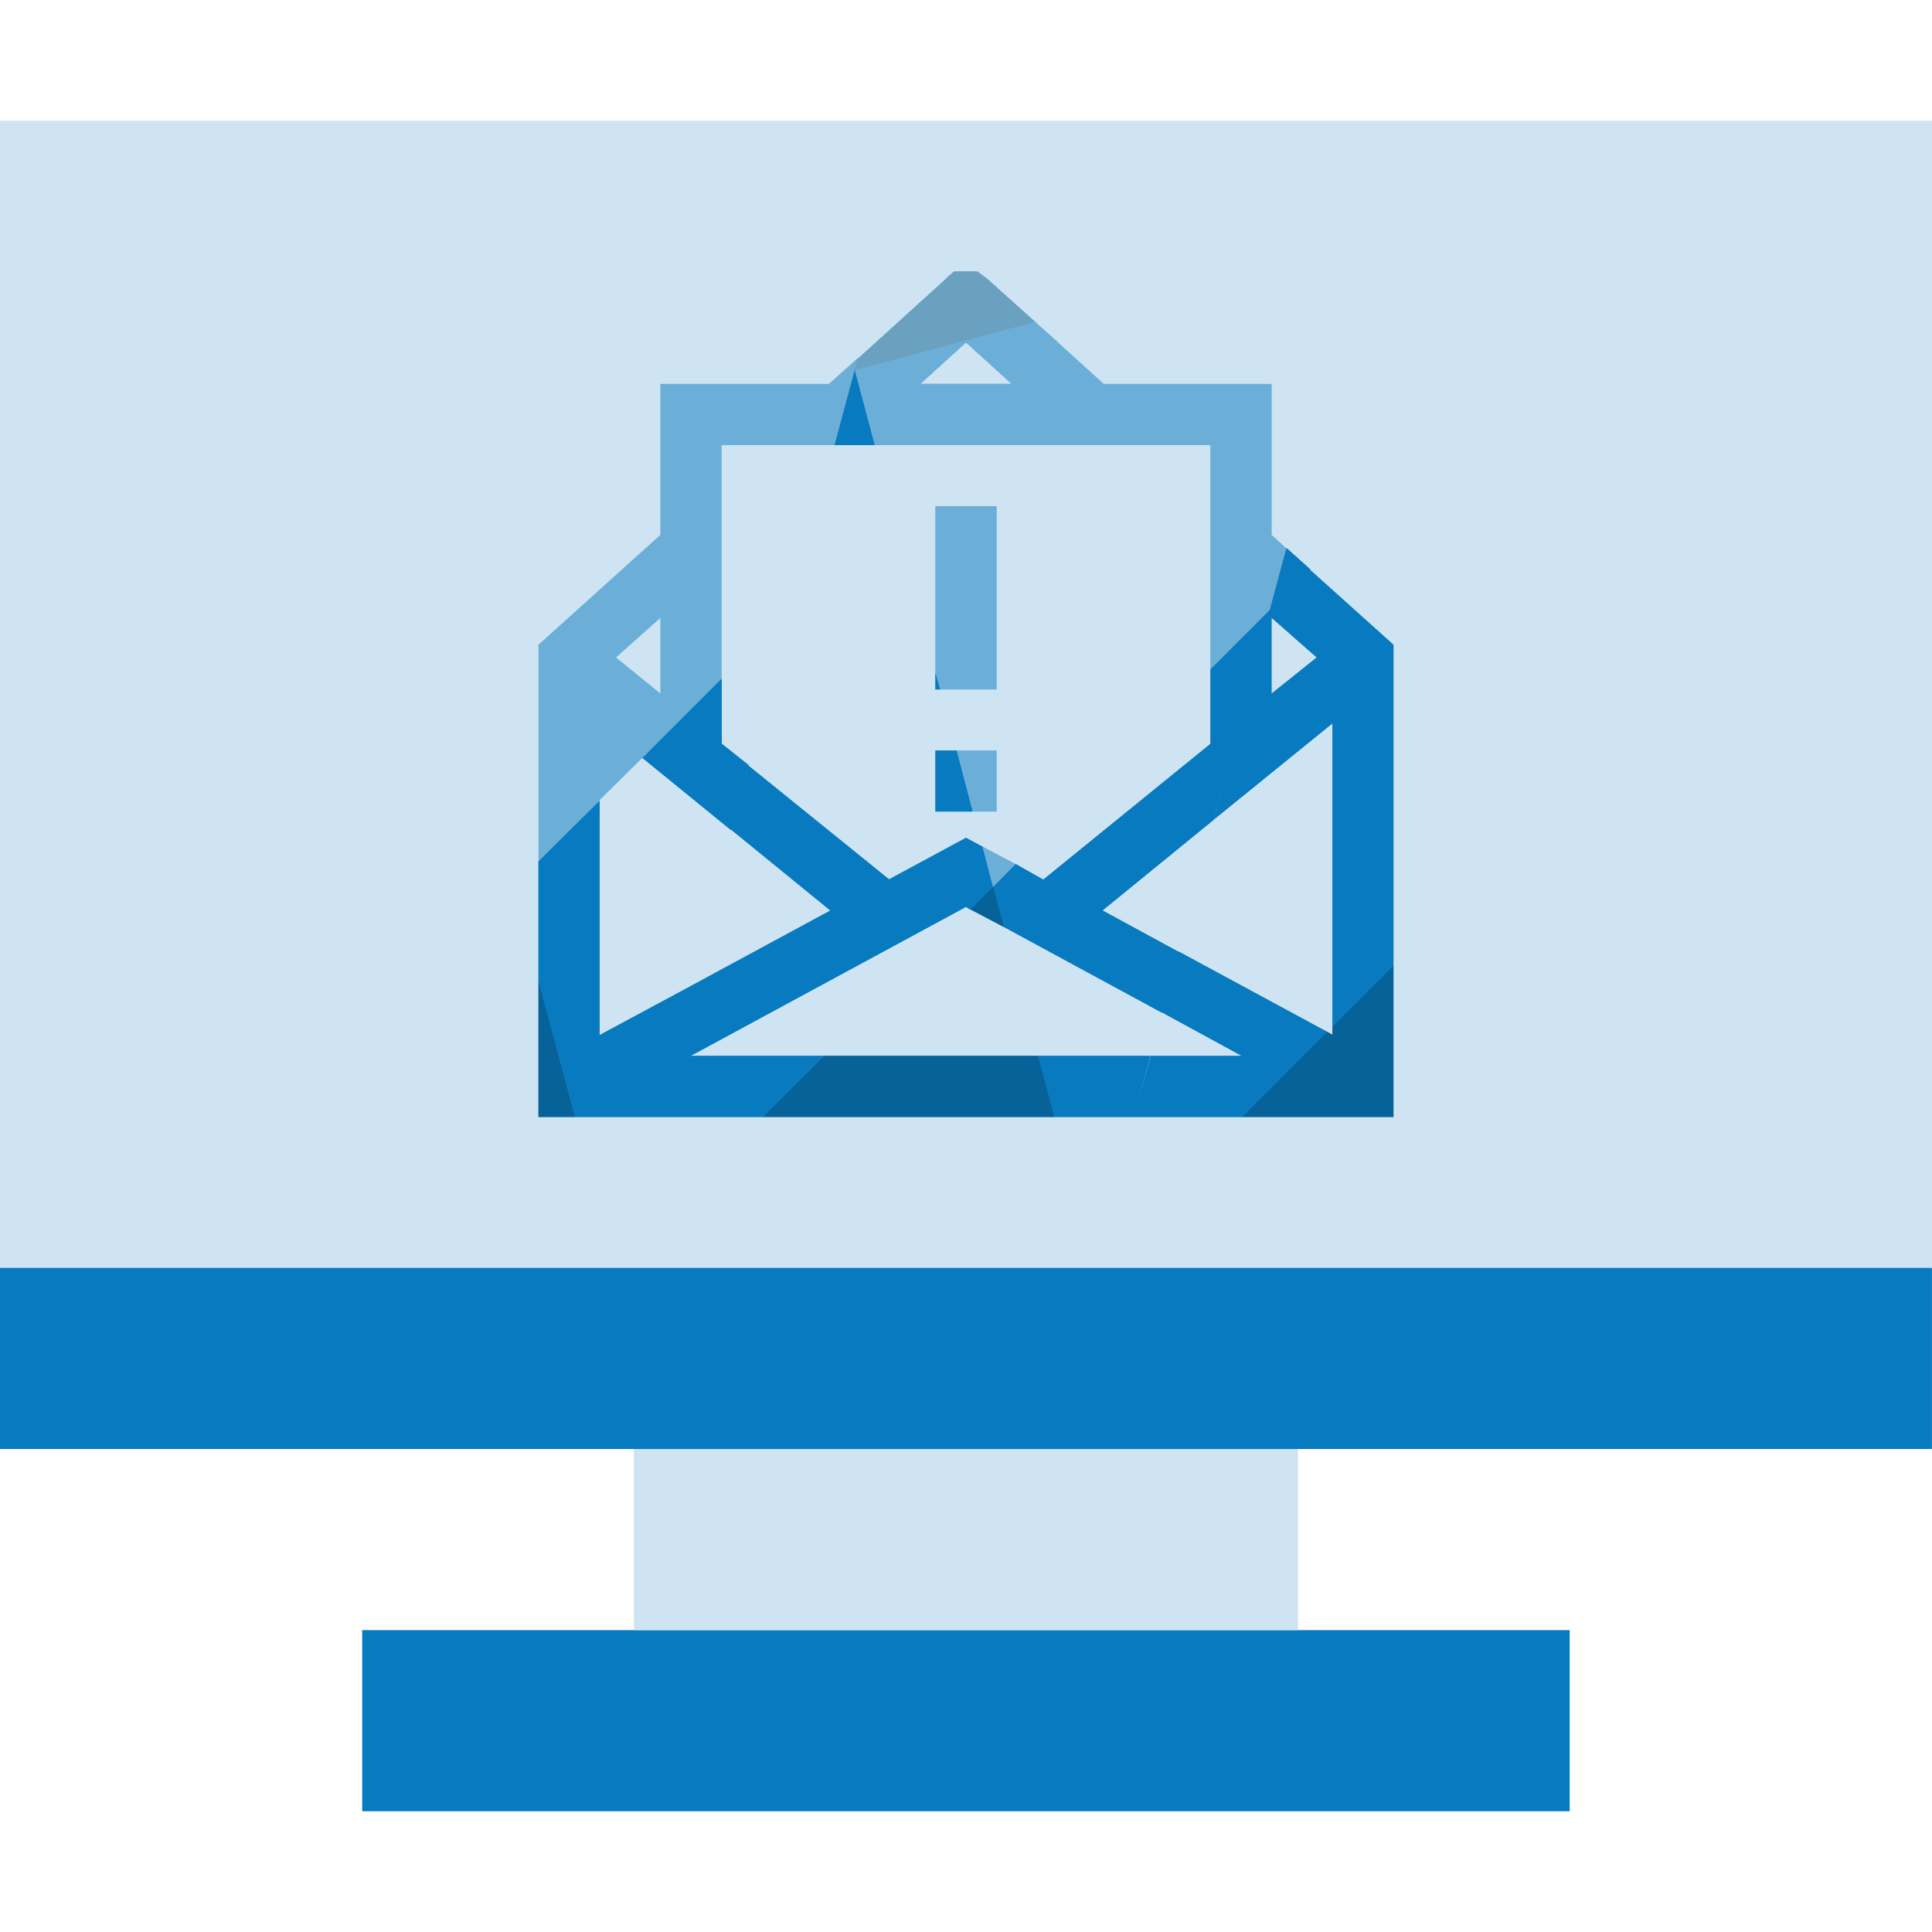 <svg xmlns="http://www.w3.org/2000/svg" viewBox="0 0 32 32"><g id="Layer_3" data-name="Layer 3"><rect x="6.5" y="-4.5" width="19" height="32" transform="translate(4.5 27.5) rotate(-90)" fill="#cee4f2"/><polygon points="9.526 18.5 8.919 18.5 8.919 16.234 9.526 18.5" fill="#066298"/><polygon points="9.526 18.5 8.919 18.5 8.919 16.234 9.526 18.5" fill="#066298"/><polygon points="9.931 17.145 11.418 16.345 10.841 18.5 9.526 18.5 8.919 16.234 8.919 14.262 9.931 13.26 9.931 17.145" fill="#087abf"/><polygon points="12.399 12.673 12.399 12.684 12.116 13.746 12.105 13.746 10.639 12.552 11.954 11.237 11.954 12.319 12.399 12.673" fill="#087abf"/><polygon points="9.931 17.145 11.418 16.345 10.841 18.5 9.526 18.5 8.919 16.234 8.919 14.262 9.931 13.26 9.931 17.145" fill="#087abf"/><polygon points="12.399 12.673 12.399 12.684 12.116 13.746 12.105 13.746 10.639 12.552 11.954 11.237 11.954 12.319 12.399 12.673" fill="#087abf"/><path d="M13.73,6.36H10.94v2.5L8.92,10.68v3.58l1.01-1v-.01l.71-.7,1.31-1.31V7.37h1.87l.38-1.43Zm-2.79,5.13-.74-.6.74-.66Z" fill="#6bafd9"/><path d="M14.2,5.94l-.47.42H10.94v2.5L8.92,10.68v3.58l1.01-1v-.01l.71-.7,1.31-1.31V7.37h1.88l.33-1.24.05-.19Zm-3.26,5.55-.74-.6.74-.66Z" fill="#6bafd9"/><path d="M17.14,5.33l-.79-.71-.16-.12H15.8l-.1.09L14.21,5.94H14.2l-.38,1.43h2l1.7-1.7Zm-1.9,1.03L16,5.67l.76.69Z" fill="#6aa1c1"/><path d="M17.14,5.33l-.79-.71-.16-.12H15.8l-.1.09L14.21,5.94l-.05.19-.33,1.24h1.99l1.7-1.7Zm-1.9,1.03L16,5.67l.76.69Z" fill="#6aa1c1"/><polygon points="16.627 15.354 16.071 15.061 16.445 14.686 16.627 15.354" fill="#066298"/><polygon points="17.467 18.5 12.631 18.5 13.643 17.489 17.194 17.489 17.467 18.5" fill="#066298"/><polygon points="16.637 15.364 16.627 15.354 16.071 15.061 16.455 14.676 16.637 15.364" fill="#066298"/><polygon points="17.467 18.5 12.631 18.5 13.643 17.489 17.204 17.489 17.467 18.5" fill="#066298"/><polygon points="14.493 7.373 13.825 7.373 14.159 6.129 14.493 7.373" fill="#087abf"/><polygon points="15.575 11.419 15.494 11.419 15.494 11.146 15.514 11.197 15.525 11.247 15.535 11.278 15.575 11.419" fill="#087abf"/><polygon points="16.111 13.442 15.494 13.442 15.494 12.431 15.848 12.431 16.061 13.24 16.091 13.361 16.101 13.382 16.111 13.442" fill="#087abf"/><polygon points="16.445 14.676 16.445 14.686 16.071 15.061 16.061 15.061 16 15.02 11.438 17.489 13.643 17.489 12.631 18.5 10.841 18.5 11.418 16.345 13.754 15.081 12.116 13.746 12.399 12.684 14.725 14.565 16 13.877 16.263 14.019 16.273 14.019 16.445 14.676" fill="#087abf"/><polygon points="19.045 17.489 18.782 18.5 17.467 18.5 17.194 17.489 19.045 17.489" fill="#087abf"/><polygon points="21.03 10.1 20.39 12.49 20.28 12.9 20.25 13.02 20.24 13.06 20.24 13.08 20.1 13.57 20.1 13.58 18.26 15.08 19.51 15.76 19.49 15.84 19.45 15.99 19.44 16.05 19.25 16.77 19.24 16.77 16.64 15.36 16.63 15.35 16.45 14.69 16.45 14.68 16.46 14.68 16.82 14.31 17.28 14.57 20.05 12.32 20.05 11.08 21.03 10.1" fill="#087abf"/><polygon points="14.493 7.373 13.825 7.373 14.159 6.129 14.493 7.373" fill="#087abf"/><polygon points="15.575 11.419 15.494 11.419 15.494 11.146 15.514 11.197 15.525 11.247 15.535 11.278 15.575 11.419" fill="#087abf"/><polygon points="16.111 13.442 15.494 13.442 15.494 12.431 15.848 12.431 16.061 13.24 16.091 13.361 16.101 13.382 16.111 13.442" fill="#087abf"/><polygon points="16.445 14.676 16.445 14.686 16.071 15.061 16.061 15.061 16 15.02 11.438 17.489 13.633 17.489 12.631 18.5 10.841 18.5 11.418 16.345 13.754 15.081 12.116 13.746 12.399 12.684 14.725 14.565 16 13.877 16.263 14.019 16.273 14.019 16.445 14.676" fill="#087abf"/><polygon points="19.055 17.489 18.782 18.5 17.467 18.5 17.204 17.489 19.055 17.489" fill="#087abf"/><polygon points="21.04 10.09 20.39 12.49 20.28 12.9 20.25 13.02 20.24 13.06 20.24 13.08 20.11 13.57 20.1 13.58 18.26 15.08 19.51 15.76 19.52 15.76 19.49 15.84 19.45 15.99 19.44 16.05 19.25 16.77 19.24 16.77 16.64 15.36 16.46 14.68 16.82 14.31 17.28 14.57 20.05 12.32 20.05 11.08 21.03 10.1 21.04 10.09" fill="#087abf"/><polygon points="16.819 14.312 16.455 14.676 16.445 14.676 16.273 14.019 16.283 14.029 16.819 14.312" fill="#6bafd9"/><polygon points="16.506 8.384 16.506 11.419 15.575 11.419 15.535 11.278 15.525 11.247 15.514 11.197 15.494 11.146 15.494 8.384 16.506 8.384" fill="#6bafd9"/><polygon points="16.506 12.431 16.506 13.442 16.111 13.442 16.101 13.382 16.091 13.361 16.061 13.24 15.848 12.431 16.506 12.431" fill="#6bafd9"/><path d="M21.06,8.86V6.36H18.28l-.76-.69-.38-.34-2.98.8.33,1.24h5.56v3.71l.98-.98v-.01l.27-1.01Zm-5.82-2.5L16,5.67l.76.69Z" fill="#6bafd9"/><polygon points="16.506 8.384 16.506 11.419 15.575 11.419 15.535 11.278 15.525 11.247 15.514 11.197 15.494 11.146 15.494 8.384 16.506 8.384" fill="#6bafd9"/><polygon points="16.506 12.431 16.506 13.442 16.121 13.442 16.101 13.382 16.091 13.361 16.061 13.24 15.848 12.431 16.506 12.431" fill="#6bafd9"/><polygon points="16.819 14.312 16.455 14.676 16.283 14.029 16.819 14.312" fill="#6bafd9"/><path d="M21.3,9.08l-.24-.22V6.36H18.28l-.76-.69-.38-.34-2.98.8.33,1.24h5.56v3.71l.98-.98.01-.01v-.01l.27-1ZM15.24,6.36,16,5.67l.76.69Z" fill="#6bafd9"/><polygon points="16.354 4.622 17.143 5.33 14.159 6.129 15.696 4.591 15.798 4.5 16.192 4.5 16.354 4.622" fill="#6aa1c1"/><polygon points="21.7 9.43 21.7 9.44 21.04 10.08 21.04 10.09 21.03 10.09 21.3 9.08 21.31 9.08 21.7 9.43" fill="#6aa1c1"/><polygon points="16.354 4.622 17.143 5.33 14.159 6.129 15.696 4.591 15.798 4.5 16.192 4.5 16.354 4.622" fill="#6aa1c1"/><polygon points="21.311 9.082 21.695 9.426 21.695 9.436 21.038 10.094 21.038 10.084 21.311 9.082" fill="#6aa1c1"/><polygon points="23.08 15.99 23.08 18.5 20.57 18.5 21.98 17.09 22.07 17.14 22.07 17 23.08 15.99" fill="#066298"/><polygon points="23.08 15.99 23.08 18.5 20.57 18.5 21.98 17.09 22.07 17.14 22.07 17 23.08 15.99" fill="#066298"/><polygon points="21.98 17.09 20.57 18.5 18.78 18.5 19.06 17.49 20.57 17.49 19.25 16.77 19.44 16.05 19.45 15.99 19.49 15.84 19.51 15.76 19.52 15.76 21.98 17.09" fill="#087abf"/><polygon points="20.11 13.57 20.1 13.58 20.1 13.57 20.11 13.57" fill="#087abf"/><path d="M21.7,9.44V9.43l-.39-.35-.27,1v.01l-.01.01-.64,2.39-.11.41-.03.12-.01.04v.02l-.13.49,1.96-1.59V17l1.01-1.01V10.68Zm-.64,2.05V10.23l.75.66Z" fill="#087abf"/><polygon points="21.98 17.09 20.57 18.5 18.78 18.5 19.06 17.49 20.57 17.49 19.25 16.77 19.44 16.05 19.45 15.99 19.49 15.84 19.51 15.76 19.52 15.76 21.98 17.09" fill="#087abf"/><polygon points="20.11 13.57 20.1 13.58 20.1 13.57 20.11 13.57" fill="#087abf"/><path d="M21.7,9.44V9.43l-.39-.35-.27,1v.01l-.01.01-.64,2.39-.11.41-.03.12-.01.04v.02l-.13.49,1.96-1.59V17l1.01-1.01V10.68Zm-.64,2.05V10.23l.75.66Z" fill="#087abf"/><path d="M15.49,12.43v1.01h1.02V12.43Zm0-4.05v3.04h1.02V8.38Zm4.56,2.7v1.24l-2.77,2.25-.46-.26-.36.37h-.01v.01l-.38.37.56.29.01.01,2.6,1.41h.01l.19-.72.01-.06.04-.15.02-.08-1.25-.68,1.84-1.5v-.01h.01l.13-.49v-.02l.01-.04.03-.12.11-.41.64-2.39Zm-3.77,2.95-.01-.01.18.66h.01l.36-.37Zm-.79-1.6v1.01h1.02V12.43Zm0-4.05v3.04h1.02V8.38Zm0,4.05v1.01h1.02V12.43Zm0-4.05v3.04h1.02V8.38Zm4.56,2.7v1.24l-2.77,2.25-.46-.26-.36.37h-.01v.01l-.38.37.56.29.01.01,2.6,1.41h.01l.19-.72.01-.06.04-.15.02-.08-1.25-.68,1.84-1.5v-.01h.01l.13-.49v-.02l.01-.04.03-.12.11-.41.64-2.39Zm-8.1,1.24V11.24l-1.31,1.31,1.47,1.2h.01l.28-1.07v-.01Zm4.33,1.71-.01-.01.18.66h.01l.36-.37Zm-.79-1.6v1.01h1.02V12.43Zm0-4.05v3.04h1.02V8.38Zm0,4.05v1.01h1.02V12.43Zm0-4.05v3.04h1.02V8.38Zm4.56,2.7v1.24l-2.77,2.25-.46-.26-.36.37h-.01v.01l-.38.37.56.29.01.01,2.6,1.41h.01l.19-.72.01-.06.04-.15.02-.08-1.25-.68,1.84-1.5v-.01h.01l.13-.49v-.02l.01-.04.03-.12.11-.41.64-2.39Zm-8.1,1.24V11.24l-1.31,1.31,1.47,1.2h.01l.28-1.07v-.01Zm4.33,1.71-.01-.01.18.66h.01l.36-.37Zm-.79-1.6v1.01h1.02V12.43Zm0-4.05v3.04h1.02V8.38Zm0,4.05v1.01h1.02V12.43Zm0-4.05v3.04h1.02V8.38Zm.97,6.3h-.01v.01l-.38.37.56.29.01.01Zm-4.51-2.36V11.24l-1.31,1.31,1.47,1.2h.01l.28-1.07v-.01Zm4.33,1.71-.01-.01.18.66h.01l.36-.37Zm-.79-1.6v1.01h1.02V12.43Zm0-4.05v3.04h1.02V8.38Zm0,4.05v1.01h1.02V12.43Zm0-4.05v3.04h1.02V8.38Zm.97,6.3h-.01v.01l-.38.37.56.29.01.01Zm-4.51-2.36V11.24l-1.31,1.31,1.47,1.2h.01l.28-1.07v-.01Zm4.33,1.71-.01-.01.18.66h.01l.36-.37Zm-.79-1.6v1.01h1.02V12.43Zm0-4.05v3.04h1.02V8.38Zm0,4.05v1.01h1.02V12.43Zm0-4.05v3.04h1.02V8.38Zm.97,6.3h-.01v.01l-.38.37.56.29.01.01Zm-4.51-2.36V11.24l-1.31,1.31,1.47,1.2h.01l.28-1.07v-.01Zm4.33,1.71-.01-.01.18.66h.01l.36-.37Zm-.79-1.6v1.01h1.02V12.43Zm0-4.05v3.04h1.02V8.38Zm0,4.05v1.01h1.02V12.43Zm0-4.05v3.04h1.02V8.38Zm4.03,7.38h-.01l-.02.08-.04.15-.01.06-.19.72,1.32.72H19.06l-.28,1.01h1.79l1.41-1.41Zm-3.06-1.08h-.01v.01l-.38.37.56.29.01.01Zm-4.51-2.36V11.24l-1.31,1.31,1.47,1.2h.01l.28-1.07v-.01Zm4.33,1.71-.01-.01.18.66h.01l.36-.37Zm-.79-1.6v1.01h1.02V12.43Zm0-4.05v3.04h1.02V8.38Zm0,4.05v1.01h1.02V12.43Zm0-4.05v3.04h1.02V8.38Zm.97,6.3h-.01v.01l-.38.37.56.29.01.01Zm-4.51-2.36V11.24l-1.31,1.31,1.47,1.2h.01l.28-1.07v-.01Zm4.33,1.71-.01-.01.18.66h.01l.36-.37Zm-.79-1.6v1.01h1.02V12.43Zm0-4.05v3.04h1.02V8.38Zm0,4.05v1.01h1.02V12.43Zm0-4.05v3.04h1.02V8.38Zm4.56,2.7v1.24l-2.77,2.25-.46-.26-.36.37.18.68,2.6,1.41h.01l.19-.72.01-.06.04-.15.02-.08-1.25-.68,1.84-1.5v-.01l.14-.49v-.02l.01-.04.03-.12.11-.41.64-2.39Zm-3.6,3.61-.38.37.56.29Zm-4.5-2.37V11.24l-1.31,1.31,1.47,1.2h.01l.28-1.07v-.01Zm4.33,1.71-.01-.01.18.66h.01l.36-.37Zm-.79-1.6v1.01h1.02V12.43Zm0-4.05v3.04h1.02V8.38Zm0,4.05v1.01h1.02V12.43Zm0-4.05v3.04h1.02V8.38Zm4.56,2.7v1.24l-2.77,2.25-.46-.26-.36.37.18.68,2.6,1.41h.01l.19-.72.01-.06.04-.15.02-.08-1.25-.68,1.84-1.5v-.01l.14-.49v-.02l.01-.04.03-.12.11-.41.64-2.39Zm-3.6,3.61-.38.37.56.29Zm-4.5-2.37V11.24l-1.31,1.31,1.47,1.2h.01l.28-1.07v-.01Zm4.33,1.71-.01-.01.18.66h.01l.36-.37Zm-.79-1.6v1.01h1.02V12.43Zm0-4.05v3.04h1.02V8.38Zm0,4.05v1.01h1.02V12.43Zm0-4.05v3.04h1.02V8.38Zm.79,5.65-.01-.01.18.66h.01l.36-.37Zm-.79-1.6v1.01h1.02V12.43Zm0-4.05v3.04h1.02V8.38Zm0,4.05v1.01h1.02V12.43Zm0-4.05v3.04h1.02V8.38Zm.79,5.65-.01-.01.18.66h.01l.36-.37Zm-.79-1.6v1.01h1.02V12.43Zm0-4.05v3.04h1.02V8.38Zm0,4.05v1.01h1.02V12.43Zm0-4.05v3.04h1.02V8.38Zm0,0v3.04h1.02V8.38Zm0,4.05v1.01h1.02V12.43Zm0,0v1.01h1.02V12.43Zm0-4.05v3.04h1.02V8.38Zm0,0v3.04h1.02V8.38Zm0,4.05v1.01h1.02V12.43Zm0,0v1.01h1.02V12.43Zm0-4.05v3.04h1.02V8.38Zm0,0v3.04h1.02V8.38Zm0,4.05v1.01h1.02V12.43Zm0,0v1.01h1.02V12.43Zm0-4.05v3.04h1.02V8.38Zm0,0v3.04h1.02V8.38Zm0,4.05v1.01h1.02V12.43Zm0,0v1.01h1.02V12.43Zm0-4.05v3.04h1.02V8.38Zm0,0v3.04h1.02V8.38Zm0,4.05v1.01h1.02V12.43Zm0,0v1.01h1.02V12.43Zm0-4.05v3.04h1.02V8.38Zm0,0v3.04h1.02V8.38Zm0,4.05v1.01h1.02V12.43Zm0,0v1.01h1.02V12.43Zm0-4.05v3.04h1.02V8.38Zm0,0v3.04h1.02V8.38Zm0,4.05v1.01h1.02V12.43Zm0,0v1.01h1.02V12.43Zm0-4.05v3.04h1.02V8.38Zm0,0v3.04h1.02V8.38Zm0,4.05v1.01h1.02V12.43ZM21.7,9.44V9.43l-.39-.35H21.3l-.24-.22V6.36H18.28l-.76-.69-.38-.34-.79-.71-.16-.12H15.8l-.1.09L14.21,5.94H14.2l-.47.42H10.94v2.5L8.92,10.68V18.5H23.08V10.68Zm.11,1.45-.75.6V10.23ZM16.76,6.36H15.24L16,5.67ZM11.95,7.37h8.1v4.95l-2.77,2.25-.46-.26-.54-.28-.01-.01h-.01L16,13.88l-1.27.69L12.4,12.68v-.01l-.45-.35Zm-1.01,2.86v1.26l-.74-.6ZM9.93,17.14V11.98l.71.57,1.47,1.2h.01l1.63,1.33-2.33,1.27Zm1.51.35L16,15.02l.06.04h.01l.56.29.01.01,2.6,1.41h.01l1.32.72Zm10.63-.35-.09-.05-2.46-1.33h-.01l-1.25-.68,1.84-1.5v-.01h.01l1.96-1.59Zm-5.56-5.72V8.38H15.49v3.04Zm0,2.02V12.43H15.49v1.01Zm-1.02-1.01v1.01h1.02V12.43Zm0-4.05v3.04h1.02V8.38Zm0,0v3.04h1.02V8.38Zm0,4.05v1.01h1.02V12.43Zm0,0v1.01h1.02V12.43Zm0-4.05v3.04h1.02V8.38Zm0,0v3.04h1.02V8.38Zm0,4.05v1.01h1.02V12.43Zm0,0v1.01h1.02V12.43Zm0-4.05v3.04h1.02V8.38Zm0,0v3.04h1.02V8.38Zm0,4.05v1.01h1.02V12.43Zm0,0v1.01h1.02V12.43Zm0-4.05v3.04h1.02V8.38Zm0,0v3.04h1.02V8.38Zm0,4.05v1.01h1.02V12.43Zm0,0v1.01h1.02V12.43Zm0-4.05v3.04h1.02V8.38Zm0,0v3.04h1.02V8.38Zm0,4.05v1.01h1.02V12.43Zm0,0v1.01h1.02V12.43Zm0-4.05v3.04h1.02V8.38Zm0,0v3.04h1.02V8.38Zm0,4.05v1.01h1.02V12.43Zm0,0v1.01h1.02V12.43Zm0-4.05v3.04h1.02V8.38Zm0,0v3.04h1.02V8.38Zm0,4.05v1.01h1.02V12.43Zm0,0v1.01h1.02V12.43Zm0-4.05v3.04h1.02V8.38Zm0,0v3.04h1.02V8.38Zm0,4.05v1.01h1.02V12.43Zm0-4.05v3.04h1.02V8.38Zm0,4.05v1.01h1.02V12.43Zm.79,1.6-.01-.01.18.66h.01l.36-.37Zm-.79-5.65v3.04h1.02V8.38Zm0,4.05v1.01h1.02V12.43Zm0-4.05v3.04h1.02V8.38Zm0,4.05v1.01h1.02V12.43Zm.79,1.6-.01-.01.18.66h.01l.36-.37Zm.17.66-.38.37.56.29Zm3.6-3.61v1.24l-2.77,2.25-.46-.26-.36.37.18.68,2.6,1.41h.01l.19-.72.01-.06.04-.15.02-.08-1.25-.68,1.84-1.5v-.01l.14-.49v-.02l.01-.04.03-.12.11-.41.64-2.39Zm-4.56-2.7v3.04h1.02V8.38Zm0,4.05v1.01h1.02V12.43Zm0-4.05v3.04h1.02V8.38Zm0,4.05v1.01h1.02V12.43Zm.79,1.6-.01-.01.18.66h.01l.36-.37Zm-4.33-1.71V11.24l-1.31,1.31,1.47,1.2h.01l.28-1.07v-.01Zm4.5,2.37-.38.37.56.29Zm3.6-3.61v1.24l-2.77,2.25-.46-.26-.36.37.18.68,2.6,1.41h.01l.19-.72.01-.06.04-.15.02-.08-1.25-.68,1.84-1.5v-.01l.14-.49v-.02l.01-.04.03-.12.11-.41.64-2.39Zm-4.56-2.7v3.04h1.02V8.38Zm0,4.05v1.01h1.02V12.43Zm0-4.05v3.04h1.02V8.38Zm0,4.05v1.01h1.02V12.43Zm.79,1.6-.01-.01.18.66h.01l.36-.37Zm-4.33-1.71V11.24l-1.31,1.31,1.47,1.2h.01l.28-1.07v-.01Zm4.5,2.37-.38.37.56.29Zm3.6-3.61v1.24l-2.77,2.25-.46-.26-.36.37.18.68,2.6,1.41h.01l.19-.72.01-.06.04-.15.02-.08-1.25-.68,1.84-1.5v-.01l.14-.49v-.02l.01-.04.03-.12.11-.41.64-2.39Zm-4.56-2.7v3.04h1.02V8.38Zm0,4.05v1.01h1.02V12.43Zm0-4.05v3.04h1.02V8.38Zm0,4.05v1.01h1.02V12.43Zm.79,1.6-.01-.01.18.66h.01l.36-.37Zm-4.33-1.71V11.24l-1.31,1.31,1.47,1.2h.01l.28-1.07v-.01Zm4.51,2.36h-.01v.01l-.38.37.56.29.01.01Zm3.06,1.08h-.01l-.02.08-.04.15-.01.06-.19.72,1.32.72H19.06l-.28,1.01h1.79l1.41-1.41ZM15.49,8.38v3.04h1.02V8.38Zm0,4.05v1.01h1.02V12.43Zm0-4.05v3.04h1.02V8.38Zm0,4.05v1.01h1.02V12.43Zm.79,1.6-.01-.01.18.66h.01l.36-.37Zm-4.33-1.71V11.24l-1.31,1.31,1.47,1.2h.01l.28-1.07v-.01Zm4.51,2.36h-.01v.01l-.38.37.56.29.01.01Zm3.06,1.08h-.01l-.02.08-.04.15-.01.06-.19.72,1.32.72H19.06l-.28,1.01h1.79l1.41-1.41ZM15.49,8.38v3.04h1.02V8.38Zm0,4.05v1.01h1.02V12.43Zm0-4.05v3.04h1.02V8.38Zm0,4.05v1.01h1.02V12.43Zm.79,1.6-.01-.01.18.66h.01l.36-.37Zm-4.33-1.71V11.24l-1.31,1.31,1.47,1.2h.01l.28-1.07v-.01Zm4.51,2.36h-.01v.01l-.38.37.56.29.01.01Zm3.06,1.08h-.01l-.02.08-.04.15-.01.06-.19.72,1.32.72H19.06l-.28,1.01h1.79l1.41-1.41ZM15.49,8.38v3.04h1.02V8.38Zm0,4.05v1.01h1.02V12.43Zm0-4.05v3.04h1.02V8.38Zm0,4.05v1.01h1.02V12.43Zm.79,1.6-.01-.01.18.66h.01l.36-.37Zm-4.33-1.71V11.24l-1.31,1.31,1.47,1.2h.01l.28-1.07v-.01Zm4.51,2.36h-.01v.01l-.38.37.56.29.01.01Zm-.97-6.3v3.04h1.02V8.38Zm0,4.05v1.01h1.02V12.43Zm0-4.05v3.04h1.02V8.38Zm0,4.05v1.01h1.02V12.43Zm.79,1.6-.01-.01.18.66h.01l.36-.37Zm-4.33-1.71V11.24l-1.31,1.31,1.47,1.2h.01l.28-1.07v-.01Zm8.1-1.24v1.24l-2.77,2.25-.46-.26-.36.37h-.01v.01l-.38.37.56.29.01.01,2.6,1.41h.01l.19-.72.01-.06.04-.15.02-.08-1.25-.68,1.84-1.5v-.01h.01l.13-.49v-.02l.01-.04.03-.12.11-.41.64-2.39Zm-4.56-2.7v3.04h1.02V8.38Zm0,4.05v1.01h1.02V12.43Zm0-4.05v3.04h1.02V8.38Zm0,4.05v1.01h1.02V12.43Zm.79,1.6-.01-.01.18.66h.01l.36-.37Zm-4.33-1.71V11.24l-1.31,1.31,1.47,1.2h.01l.28-1.07v-.01Zm8.1-1.24v1.24l-2.77,2.25-.46-.26-.36.37h-.01v.01l-.38.37.56.29.01.01,2.6,1.41h.01l.19-.72.01-.06.04-.15.02-.08-1.25-.68,1.84-1.5v-.01h.01l.13-.49v-.02l.01-.04.03-.12.11-.41.64-2.39Zm-4.56-2.7v3.04h1.02V8.38Zm0,4.05v1.01h1.02V12.43Zm0-4.05v3.04h1.02V8.38Zm0,4.05v1.01h1.02V12.43Zm.79,1.6-.01-.01.18.66h.01l.36-.37Zm-4.33-1.71V11.24l-1.31,1.31,1.47,1.2h.01l.28-1.07v-.01Zm8.1-1.24v1.24l-2.77,2.25-.46-.26-.36.37h-.01v.01l-.38.37.56.29.01.01,2.6,1.41h.01l.19-.72.01-.06.04-.15.02-.08-1.25-.68,1.84-1.5v-.01h.01l.13-.49v-.02l.01-.04.03-.12.11-.41.64-2.39Zm-4.56-2.7v3.04h1.02V8.38Zm0,4.05v1.01h1.02V12.43Zm4.56-1.35v1.24l-2.77,2.25-.46-.26-.36.37h-.01v.01l-.38.37.56.29.01.01,2.6,1.41h.01l.19-.72.01-.06.04-.15.02-.08-1.25-.68,1.84-1.5v-.01h.01l.13-.49v-.02l.01-.04.03-.12.11-.41.64-2.39Zm-4.56-2.7v3.04h1.02V8.38Zm0,4.05v1.01h1.02V12.43Zm.79,1.6-.01-.01.18.66h.01l.36-.37Zm-.79-5.65v3.04h1.02V8.38Zm0,4.05v1.01h1.02V12.43Z" fill="none"/><rect x="5.999" y="27" width="20" height="3" fill="#087abf"/><rect x="14.499" y="20" width="3" height="11" transform="translate(-9.501 41.499) rotate(-90)" fill="#cee4f2"/><rect x="14.499" y="6.5" width="3" height="32" transform="translate(-6.501 38.499) rotate(-90)" fill="#087abf"/></g></svg>